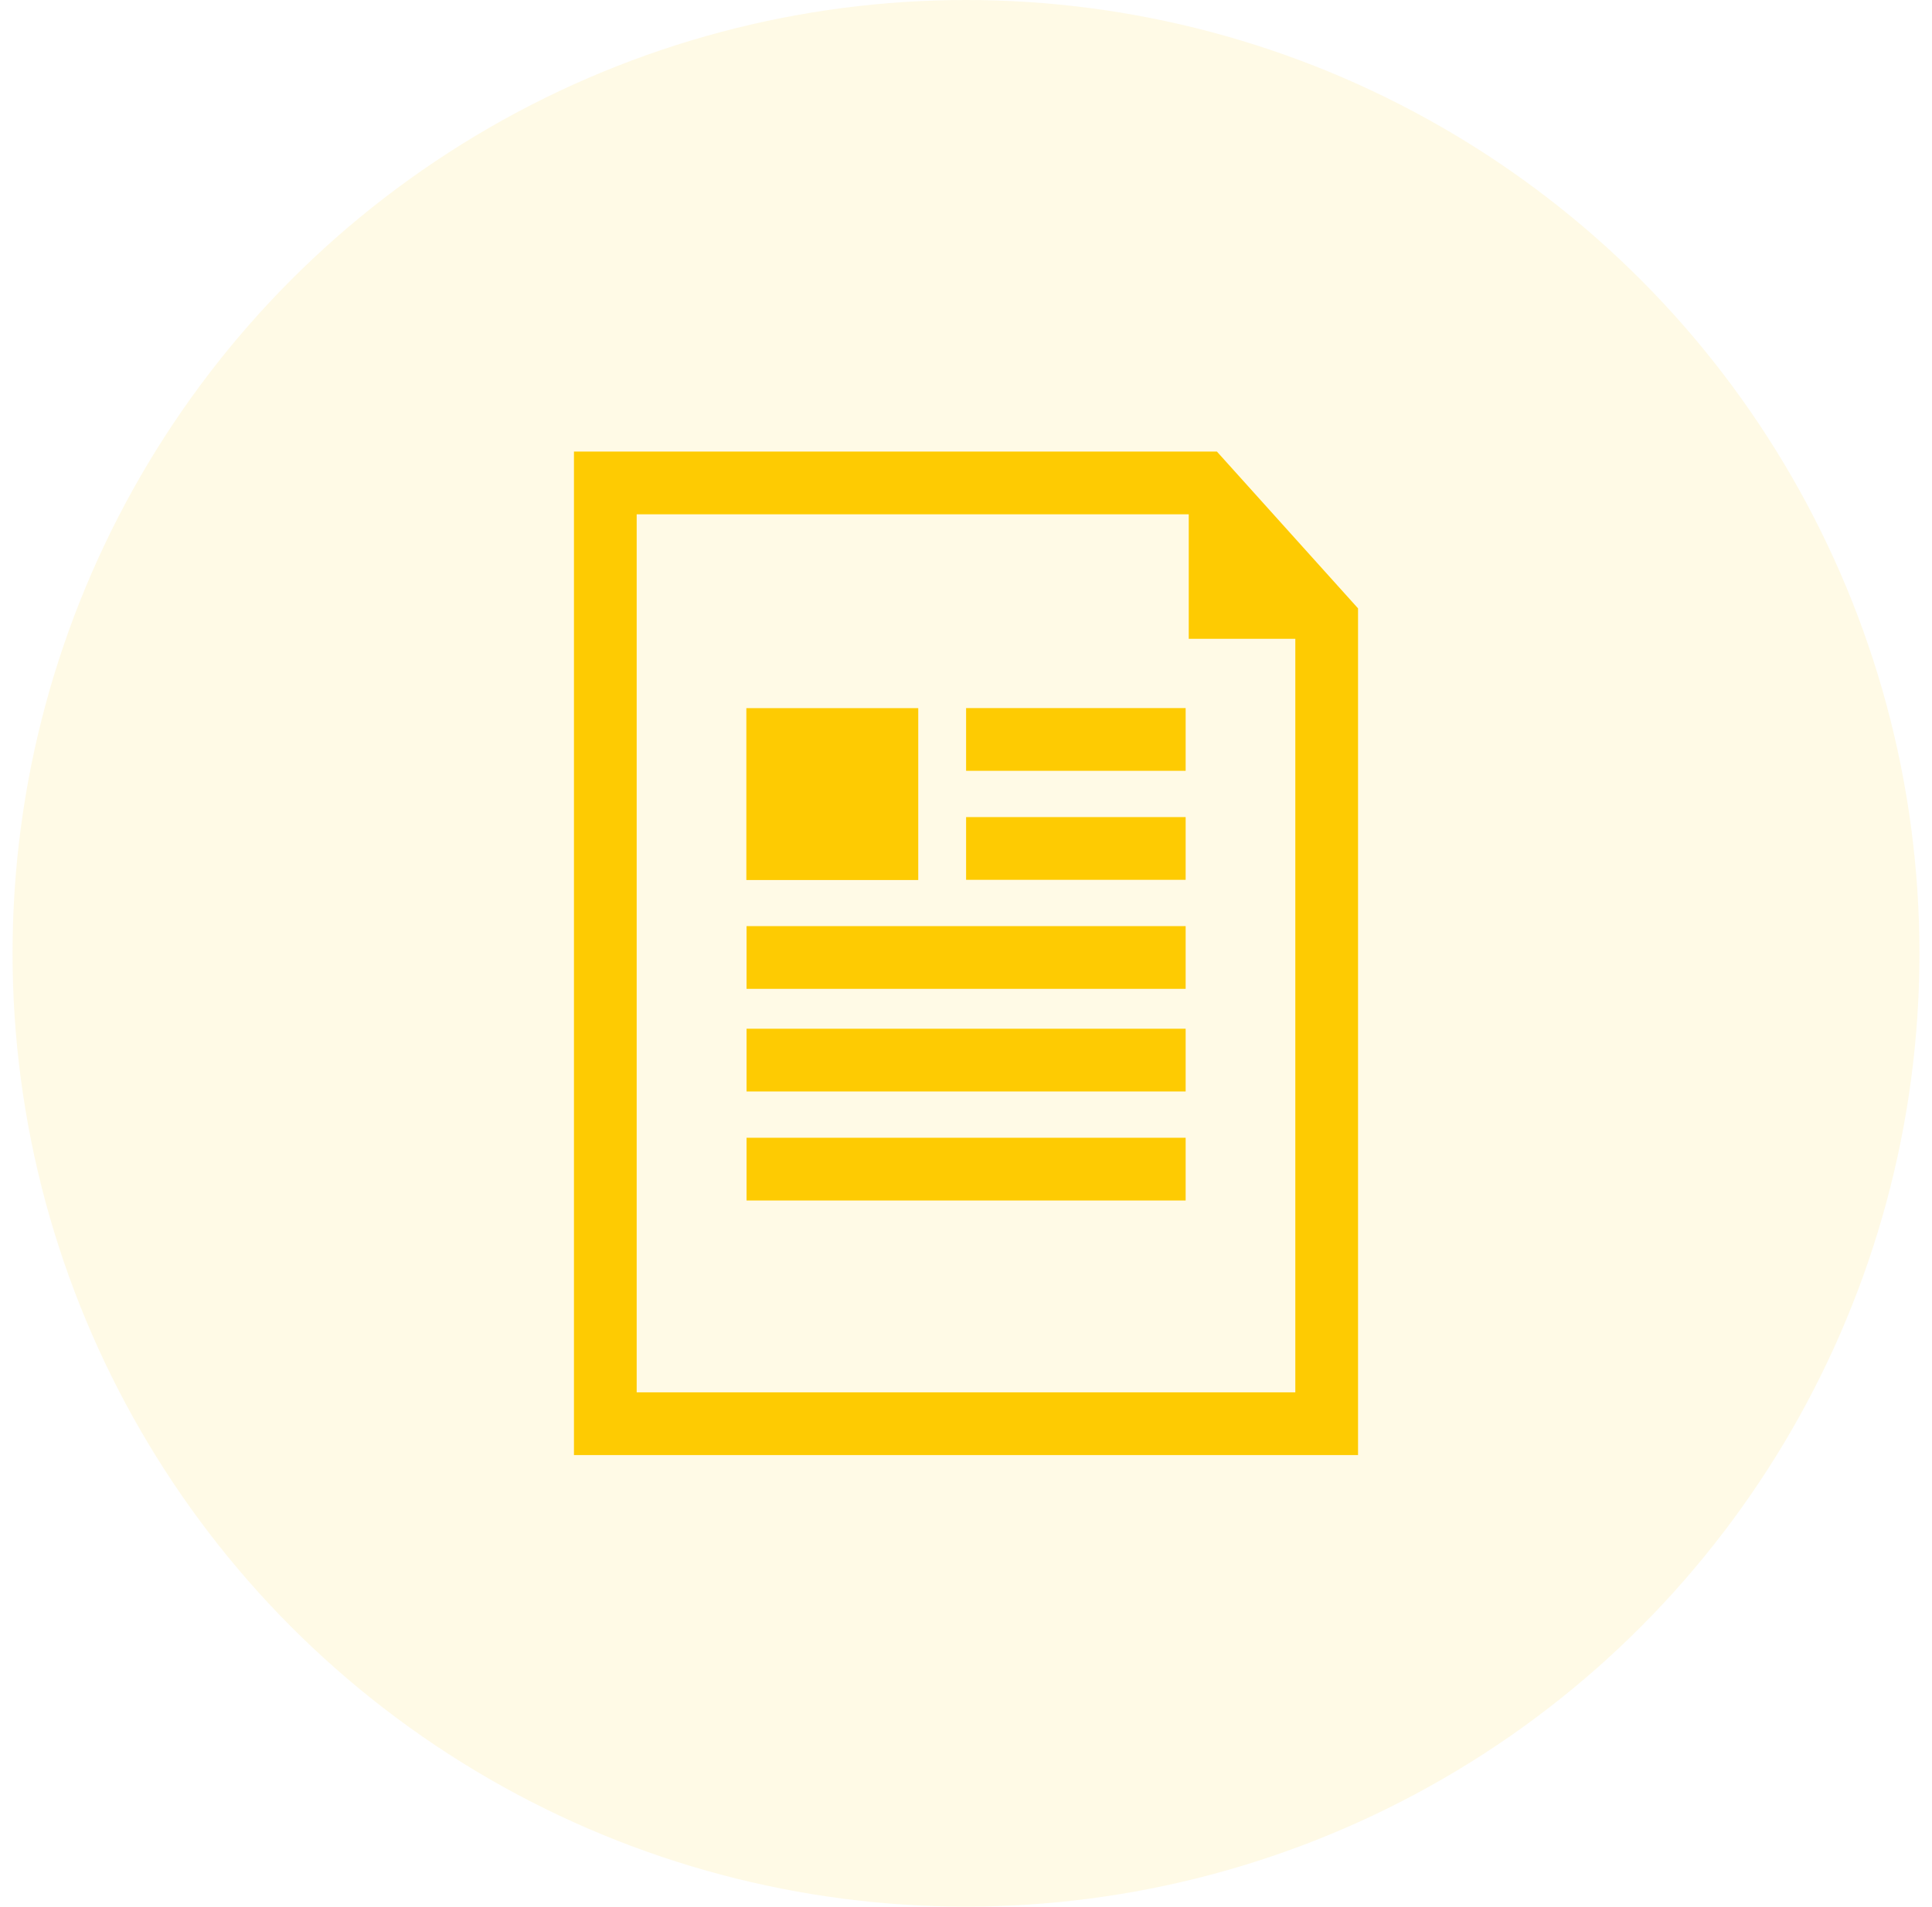 <svg width="77" height="76" viewBox="0 0 77 76" fill="none" xmlns="http://www.w3.org/2000/svg">
<circle opacity="0.1" cx="38.5" cy="38" r="38" fill="#FECB02"/>
<path d="M54.125 24.25L48.5 18H22.875V58H54.125V24.25H54.125ZM25.375 55.5V20.5H47.377V25.464H51.625V55.5H25.375Z" fill="#FECB02"/>
<path d="M47.254 41.006H29.754V43.506H47.254V41.006Z" fill="#FECB02"/>
<path d="M47.254 45.352H29.754V47.852H47.254V45.352Z" fill="#FECB02"/>
<path d="M47.254 28.225H38.504V30.725H47.254V28.225Z" fill="#FECB02"/>
<path d="M47.254 32.57H38.504V35.07H47.254V32.57Z" fill="#FECB02"/>
<path d="M47.254 36.916H29.754V39.416H47.254V36.916Z" fill="#FECB02"/>
<path d="M36.597 28.227H29.746V35.078H36.597V28.227Z" fill="#FECB02"/>
</svg>
